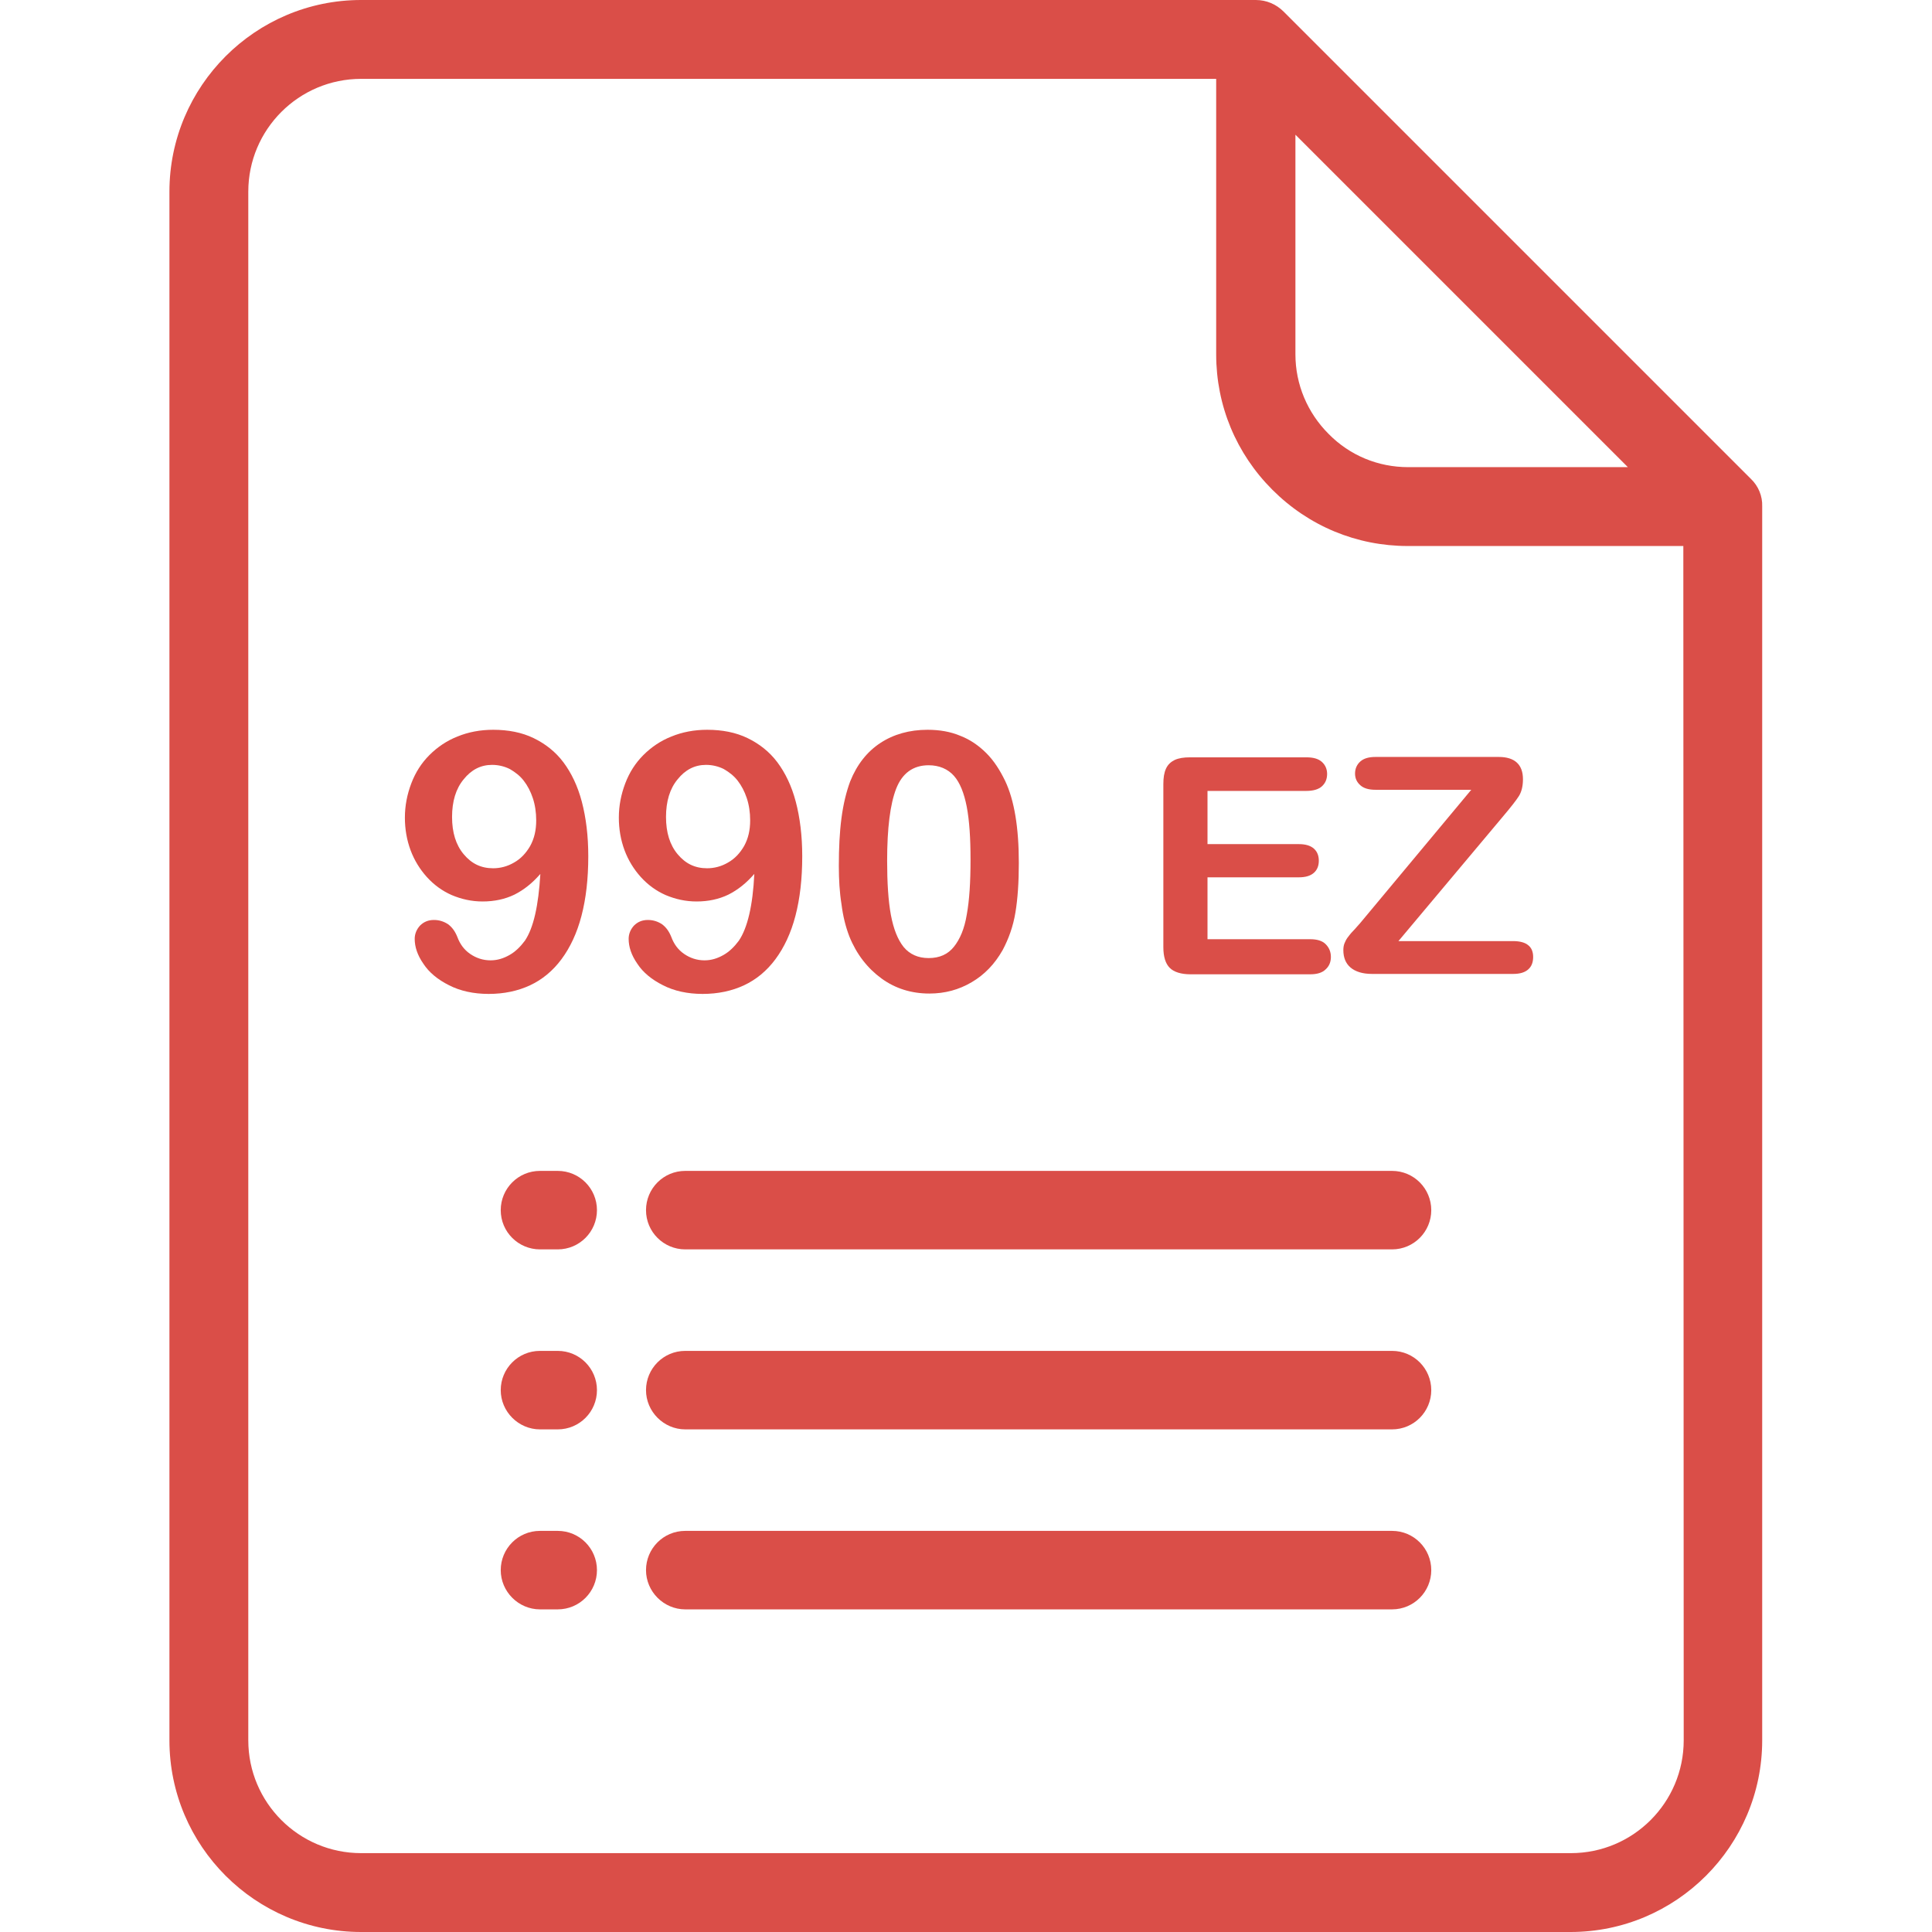 <?xml version="1.0" encoding="utf-8"?>
<!-- Generator: Adobe Illustrator 24.3.0, SVG Export Plug-In . SVG Version: 6.00 Build 0)  -->
<svg version="1.1" id="Layer_1" xmlns="http://www.w3.org/2000/svg" xmlns:xlink="http://www.w3.org/1999/xlink" x="0px" y="0px"
	 viewBox="0 0 512 512" style="enable-background:new 0 0 512 512;" xml:space="preserve">
<style type="text/css">
	.st0{fill:#DA4E48;}
</style>
<g>
	<g>
		<path class="st0" d="M464,126.9L340.2,3.1c-2-2-4.6-3.1-7.4-3.1H95.7c-28,0-50.8,22.8-50.8,50.8v410.4c0,28,22.8,50.8,50.8,50.8
			h320.5c28,0,50.8-22.8,50.8-50.8v-327C467.1,131.5,466,128.8,464,126.9z M343.3,35.7l88.1,88.1h-58.2c-8,0-15.5-3.1-21.1-8.8
			c-5.6-5.6-8.8-13.1-8.8-21.1V35.7z M446.2,461.2c0,16.5-13.4,29.9-29.9,29.9H95.7c-16.5,0-29.9-13.4-29.9-29.9V50.8
			c0-16.5,13.4-29.9,29.9-29.9h226.6v73c0,13.6,5.3,26.3,14.9,35.9s22.3,14.9,35.9,14.9h73L446.2,461.2L446.2,461.2z"/>
	</g>
</g>
<g>
	<g>
		<path class="st0" d="M147.8,405.7h-4.7c-5.8,0-10.4,4.7-10.4,10.4s4.7,10.4,10.4,10.4h4.7c5.8,0,10.4-4.7,10.4-10.4
			S153.6,405.7,147.8,405.7z"/>
	</g>
</g>
<g>
	<g>
		<path class="st0" d="M368.9,405.7H181.6c-5.8,0-10.4,4.7-10.4,10.4s4.7,10.4,10.4,10.4h187.3c5.8,0,10.4-4.7,10.4-10.4
			S374.7,405.7,368.9,405.7z"/>
	</g>
</g>
<g>
	<g>
		<path class="st0" d="M147.8,358h-4.7c-5.8,0-10.4,4.7-10.4,10.4s4.7,10.4,10.4,10.4h4.7c5.8,0,10.4-4.7,10.4-10.4
			S153.6,358,147.8,358z"/>
	</g>
</g>
<g>
	<g>
		<path class="st0" d="M368.9,358H181.6c-5.8,0-10.4,4.7-10.4,10.4s4.7,10.4,10.4,10.4h187.3c5.8,0,10.4-4.7,10.4-10.4
			S374.7,358,368.9,358z"/>
	</g>
</g>
<g>
	<g>
		<path class="st0" d="M147.8,310.3h-4.7c-5.8,0-10.4,4.7-10.4,10.4c0,5.8,4.7,10.4,10.4,10.4h4.7c5.8,0,10.4-4.7,10.4-10.4
			S153.6,310.3,147.8,310.3z"/>
	</g>
</g>
<g>
	<g>
		<path class="st0" d="M368.9,310.3H181.6c-5.8,0-10.4,4.7-10.4,10.4c0,5.8,4.7,10.4,10.4,10.4h187.3c5.8,0,10.4-4.7,10.4-10.4
			S374.7,310.3,368.9,310.3z"/>
	</g>
</g>
<g>
	<path class="st0" d="M143.2,231.6c-2.1,2.4-4.3,4.2-6.9,5.5c-2.5,1.2-5.3,1.8-8.4,1.8c-2.9,0-5.6-0.6-8.2-1.7
		c-2.5-1.1-4.7-2.7-6.6-4.8c-1.8-2-3.3-4.4-4.3-7.1c-1-2.7-1.5-5.6-1.5-8.6c0-3.2,0.6-6.2,1.7-9.1c1.1-2.9,2.7-5.4,4.8-7.5
		c2.1-2.1,4.6-3.8,7.4-4.9c2.9-1.2,6.1-1.8,9.5-1.8c4,0,7.6,0.7,10.7,2.2c3.1,1.5,5.8,3.6,7.9,6.4c2.1,2.8,3.8,6.3,4.9,10.5
		c1.1,4.2,1.7,9,1.7,14.4c0,6-0.6,11.2-1.8,15.8s-3,8.4-5.3,11.5s-5.1,5.4-8.3,6.9s-6.9,2.3-11,2.3c-4,0-7.6-0.8-10.5-2.3
		c-3-1.5-5.3-3.4-6.8-5.7c-1.6-2.3-2.3-4.5-2.3-6.6c0-1.3,0.5-2.5,1.4-3.5c1-1,2.2-1.5,3.7-1.5c1.4,0,2.6,0.4,3.7,1.1
		c1.1,0.8,1.9,1.9,2.5,3.4c0.7,1.9,1.8,3.4,3.4,4.5s3.4,1.7,5.4,1.7c1.8,0,3.4-0.5,5-1.4s2.9-2.2,4.1-3.8
		C141.4,245.9,142.7,240,143.2,231.6z M142.1,217.4c0-2.1-0.3-4.1-0.9-5.9c-0.6-1.8-1.4-3.3-2.4-4.6s-2.3-2.3-3.7-3.1
		c-1.4-0.7-3-1.1-4.7-1.1c-3,0-5.5,1.3-7.5,3.8c-2.1,2.5-3.1,5.9-3.1,10s1,7.4,3.1,9.9s4.6,3.7,7.8,3.7c1.9,0,3.8-0.5,5.5-1.5
		c1.8-1,3.2-2.5,4.3-4.4C141.6,222.2,142.1,220,142.1,217.4z"/>
	<path class="st0" d="M199.9,231.6c-2.1,2.4-4.3,4.2-6.9,5.5c-2.5,1.2-5.3,1.8-8.4,1.8c-2.9,0-5.6-0.6-8.2-1.7
		c-2.5-1.1-4.7-2.7-6.6-4.8c-1.8-2-3.3-4.4-4.3-7.1c-1-2.7-1.5-5.6-1.5-8.6c0-3.2,0.6-6.2,1.7-9.1c1.1-2.9,2.7-5.4,4.8-7.5
		s4.6-3.8,7.4-4.9c2.9-1.2,6.1-1.8,9.5-1.8c4,0,7.6,0.7,10.7,2.2c3.1,1.5,5.8,3.6,7.9,6.4c2.1,2.8,3.8,6.3,4.9,10.5
		c1.1,4.2,1.7,9,1.7,14.4c0,6-0.6,11.2-1.8,15.8s-3,8.4-5.3,11.5s-5.1,5.4-8.3,6.9s-6.9,2.3-11,2.3c-4,0-7.6-0.8-10.5-2.3
		c-3-1.5-5.3-3.4-6.8-5.7c-1.6-2.3-2.3-4.5-2.3-6.6c0-1.3,0.5-2.5,1.4-3.5c1-1,2.2-1.5,3.7-1.5c1.4,0,2.6,0.4,3.7,1.1
		c1.1,0.8,1.9,1.9,2.5,3.4c0.7,1.9,1.8,3.4,3.4,4.5c1.6,1.1,3.4,1.7,5.4,1.7c1.8,0,3.4-0.5,5-1.4s2.9-2.2,4.1-3.8
		C198.1,245.9,199.5,240,199.9,231.6z M198.8,217.4c0-2.1-0.3-4.1-0.9-5.9c-0.6-1.8-1.4-3.3-2.4-4.6s-2.3-2.3-3.7-3.1
		c-1.4-0.7-3-1.1-4.7-1.1c-3,0-5.5,1.3-7.5,3.8c-2.1,2.5-3.1,5.9-3.1,10s1,7.4,3.1,9.9s4.6,3.7,7.8,3.7c1.9,0,3.8-0.5,5.5-1.5
		c1.8-1,3.2-2.5,4.3-4.4C198.3,222.2,198.8,220,198.8,217.4z"/>
	<path class="st0" d="M270,228.7c0,5.1-0.3,9.5-0.9,13.1c-0.6,3.7-1.8,7-3.4,10c-2.1,3.7-4.8,6.5-8.2,8.5c-3.4,2-7.1,3-11.2,3
		c-4.7,0-9-1.3-12.7-4s-6.6-6.4-8.5-11.1c-1-2.6-1.7-5.4-2.1-8.6c-0.5-3.1-0.7-6.5-0.7-10.1c0-4.7,0.2-8.9,0.7-12.7s1.3-7,2.3-9.7
		c1.8-4.5,4.5-7.9,8-10.2s7.7-3.5,12.5-3.5c3.2,0,6.1,0.5,8.7,1.6c2.6,1,4.9,2.6,6.9,4.6s3.6,4.5,5,7.4
		C268.8,212.1,270,219.3,270,228.7z M257.2,227.8c0-5.7-0.3-10.3-1-14c-0.7-3.6-1.8-6.4-3.4-8.2c-1.6-1.8-3.9-2.8-6.7-2.8
		c-4.1,0-7,2.1-8.6,6.2c-1.6,4.1-2.4,10.5-2.4,19.1c0,5.8,0.3,10.6,1,14.4c0.7,3.7,1.8,6.5,3.4,8.5c1.6,1.9,3.8,2.9,6.6,2.9
		c2.9,0,5.1-1,6.7-3c1.6-2,2.8-4.8,3.4-8.5C256.9,238.6,257.2,233.8,257.2,227.8z"/>
</g>
<g>
	<path class="st0" d="M346.2,209.6H320v14.1h24.2c1.8,0,3.1,0.4,4,1.2s1.3,1.9,1.3,3.2s-0.4,2.4-1.3,3.2s-2.2,1.2-4,1.2H320v16.4
		h27.2c1.8,0,3.2,0.4,4.1,1.3s1.4,2,1.4,3.4s-0.5,2.5-1.4,3.3c-0.9,0.9-2.3,1.3-4.1,1.3h-31.7c-2.5,0-4.4-0.6-5.5-1.7
		s-1.7-2.9-1.7-5.5v-43.2c0-1.7,0.2-3,0.7-4.1s1.3-1.8,2.3-2.3c1.1-0.5,2.4-0.7,4.1-0.7h30.8c1.9,0,3.2,0.4,4.1,1.2s1.4,1.9,1.4,3.2
		c0,1.4-0.5,2.5-1.4,3.3C349.4,209.2,348,209.6,346.2,209.6z"/>
	<path class="st0" d="M360.4,244.7l29.5-35.4h-25.4c-1.8,0-3.1-0.4-4-1.2s-1.4-1.8-1.4-3.1s0.5-2.4,1.4-3.2s2.2-1.2,4-1.2h32.7
		c4.2,0,6.4,2,6.4,5.9c0,1.9-0.4,3.4-1.1,4.5s-2.1,2.9-4.3,5.5l-27.6,32.9H401c1.8,0,3.2,0.4,4,1.1c0.9,0.7,1.3,1.8,1.3,3.1
		c0,1.4-0.4,2.5-1.3,3.3s-2.2,1.2-4,1.2h-37.4c-2.5,0-4.4-0.6-5.7-1.7c-1.3-1.1-1.9-2.7-1.9-4.6c0-0.7,0.1-1.3,0.3-1.8
		c0.2-0.5,0.5-1.1,0.8-1.5c0.4-0.5,0.8-1.1,1.5-1.8S359.9,245.2,360.4,244.7z"/>
</g>
</svg>
